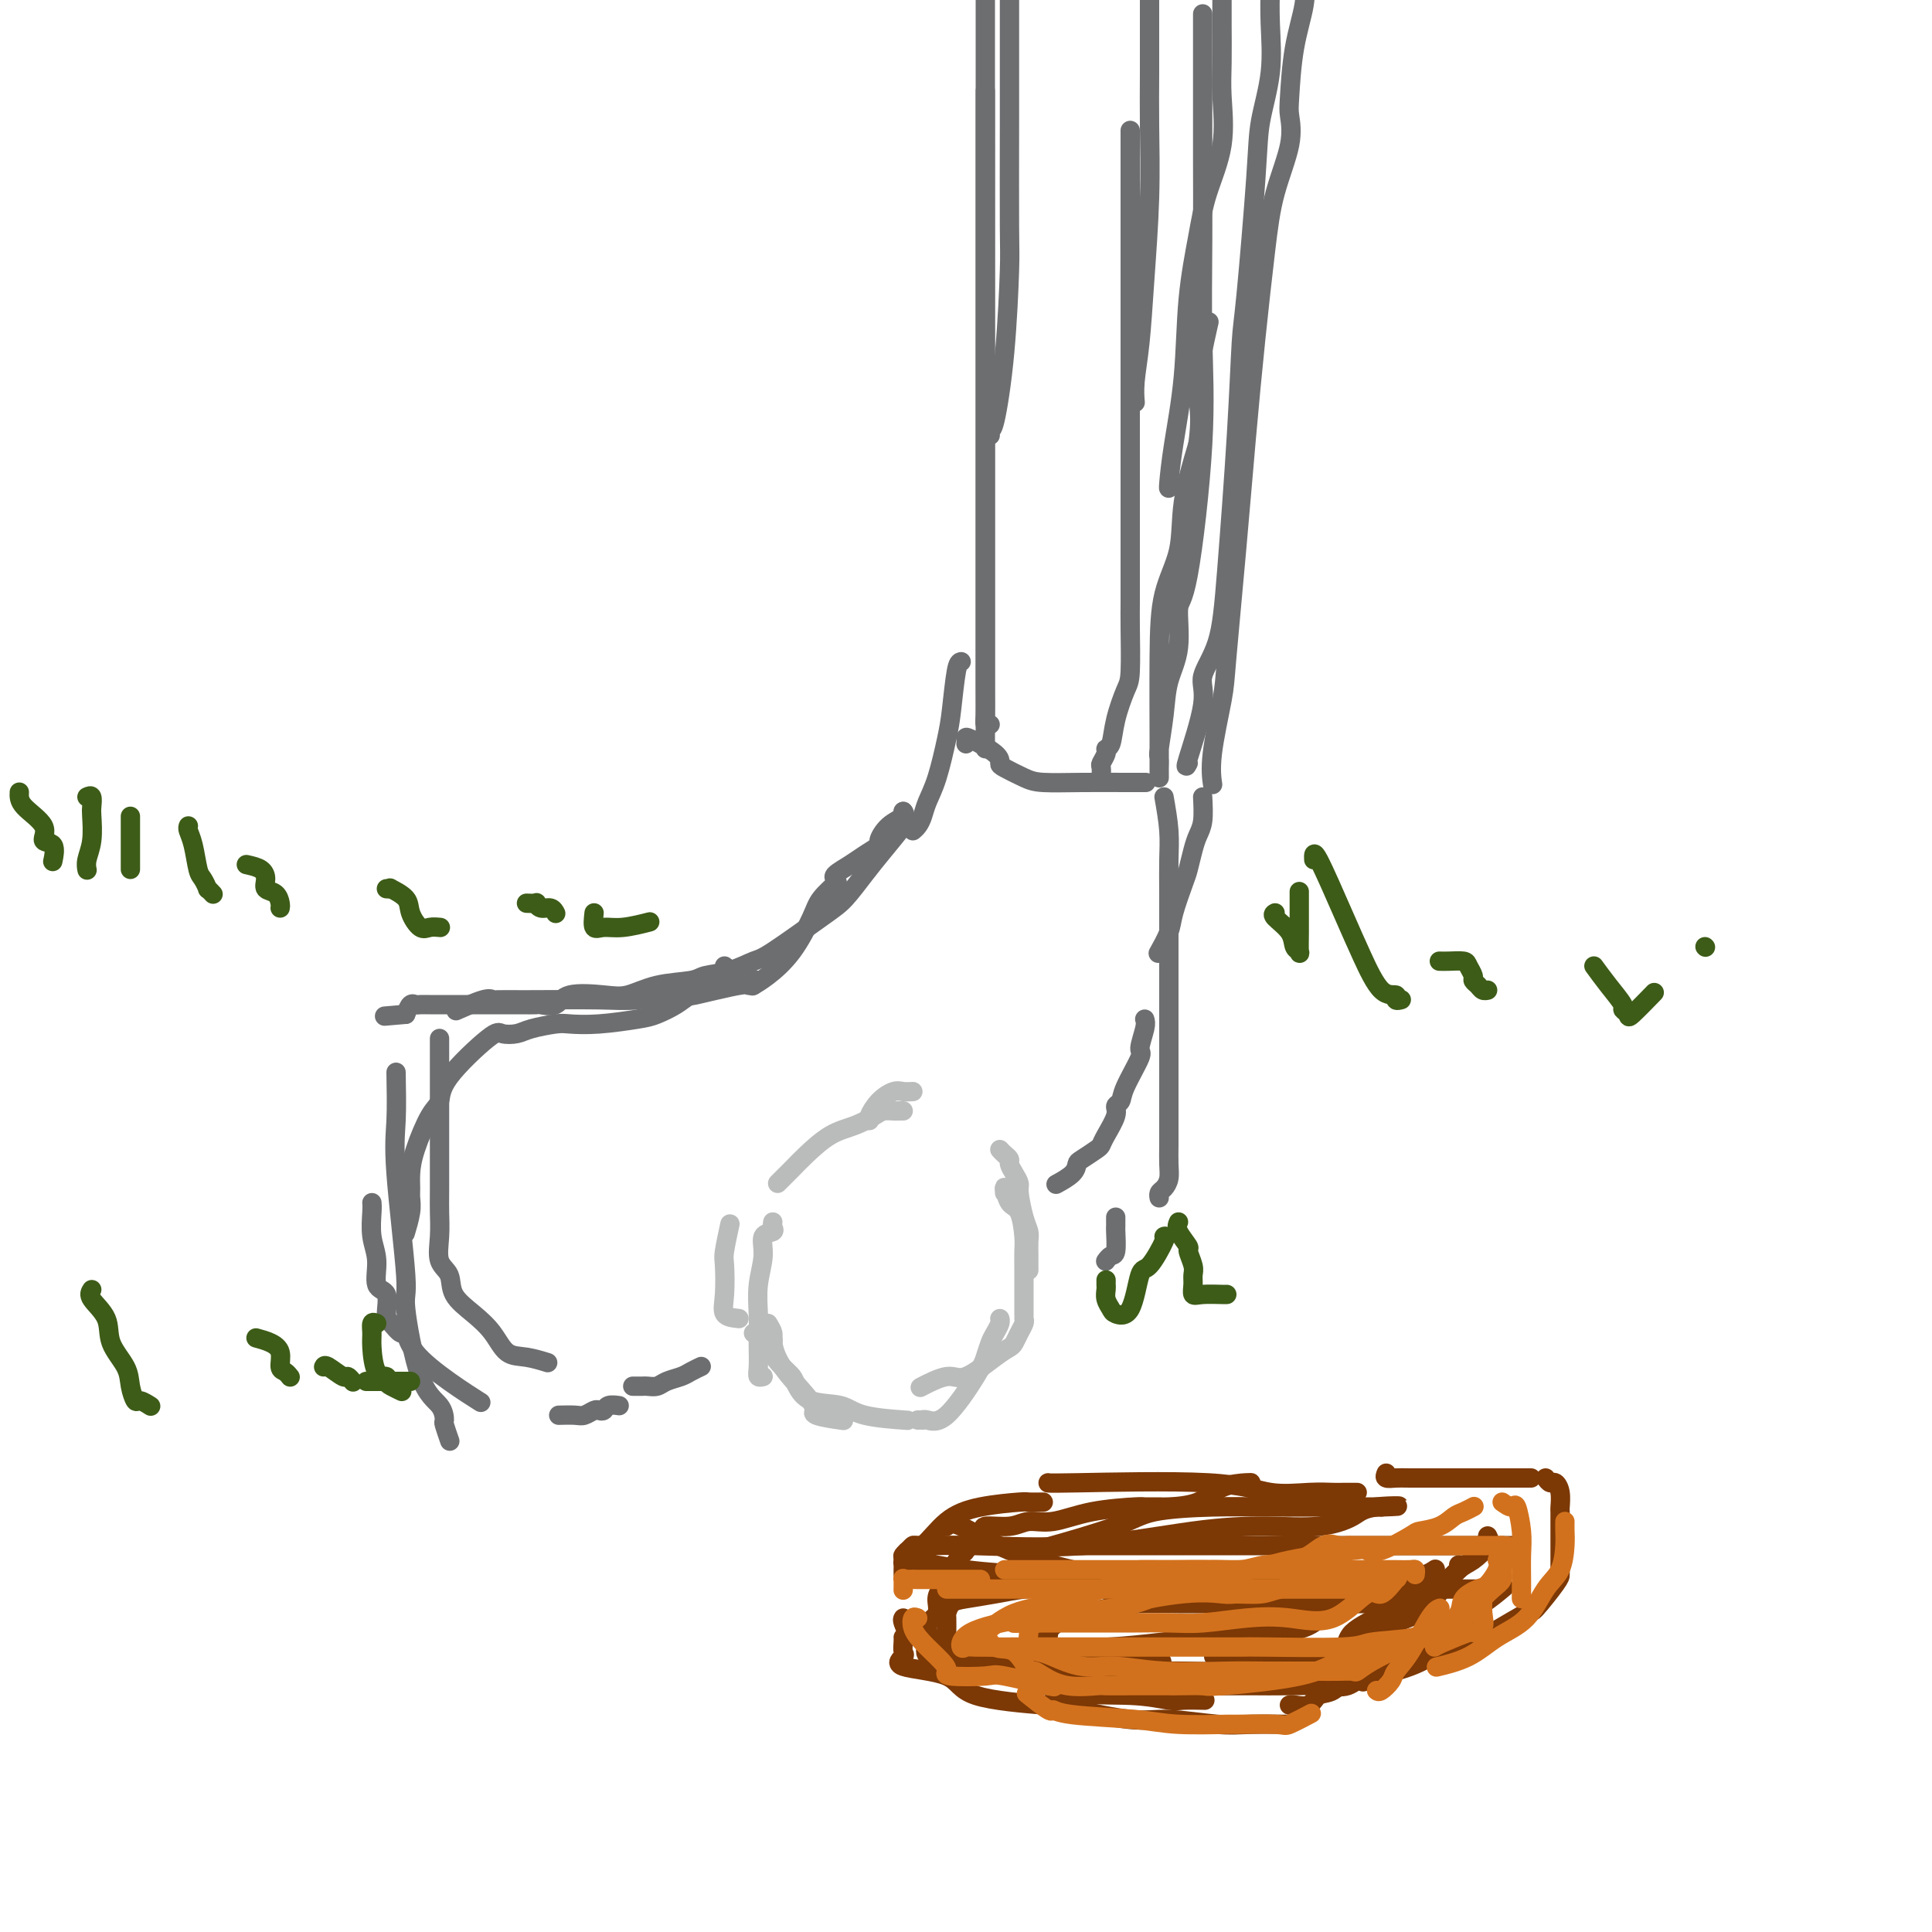 <svg viewBox='0 0 400 400' version='1.1' xmlns='http://www.w3.org/2000/svg' xmlns:xlink='http://www.w3.org/1999/xlink'><g fill='none' stroke='#BABBBB' stroke-width='4' stroke-linecap='round' stroke-linejoin='round'><path d='M153,273c-1.266,-0.138 -2.532,-0.276 -3,-1c-0.468,-0.724 -0.139,-2.034 0,-4c0.139,-1.966 0.089,-4.589 0,-6c-0.089,-1.411 -0.216,-1.611 0,-3c0.216,-1.389 0.776,-3.968 1,-5c0.224,-1.032 0.112,-0.516 0,0'/><path d='M161,245c0.324,-0.323 0.648,-0.646 1,-1c0.352,-0.354 0.733,-0.738 1,-1c0.267,-0.262 0.421,-0.402 1,-1c0.579,-0.598 1.583,-1.652 3,-3c1.417,-1.348 3.248,-2.988 5,-4c1.752,-1.012 3.425,-1.396 5,-2c1.575,-0.604 3.053,-1.430 4,-2c0.947,-0.570 1.364,-0.885 2,-1c0.636,-0.115 1.490,-0.031 2,0c0.510,0.031 0.676,0.008 1,0c0.324,-0.008 0.807,-0.002 1,0c0.193,0.002 0.097,0.001 0,0'/><path d='M207,238c0.304,0.327 0.607,0.655 1,1c0.393,0.345 0.875,0.709 1,1c0.125,0.291 -0.107,0.511 0,1c0.107,0.489 0.554,1.248 1,2c0.446,0.752 0.890,1.499 1,2c0.110,0.501 -0.114,0.757 0,2c0.114,1.243 0.566,3.474 1,5c0.434,1.526 0.848,2.346 1,3c0.152,0.654 0.041,1.142 0,2c-0.041,0.858 -0.011,2.086 0,3c0.011,0.914 0.003,1.515 0,2c-0.003,0.485 -0.001,0.853 0,1c0.001,0.147 0.000,0.074 0,0'/><path d='M212,273c0.088,0.251 0.175,0.501 0,1c-0.175,0.499 -0.613,1.245 -1,2c-0.387,0.755 -0.723,1.517 -1,2c-0.277,0.483 -0.496,0.687 -1,1c-0.504,0.313 -1.294,0.735 -3,2c-1.706,1.265 -4.327,3.372 -6,4c-1.673,0.628 -2.397,-0.223 -4,0c-1.603,0.223 -4.085,1.522 -5,2c-0.915,0.478 -0.261,0.137 0,0c0.261,-0.137 0.131,-0.068 0,0'/><path d='M156,276c0.607,-0.043 1.213,-0.086 2,0c0.787,0.086 1.754,0.301 2,1c0.246,0.699 -0.229,1.883 0,3c0.229,1.117 1.163,2.168 2,3c0.837,0.832 1.576,1.445 2,2c0.424,0.555 0.532,1.053 1,2c0.468,0.947 1.297,2.345 3,3c1.703,0.655 4.281,0.567 6,1c1.719,0.433 2.578,1.386 5,2c2.422,0.614 6.406,0.890 8,1c1.594,0.110 0.797,0.055 0,0'/><path d='M190,294c0.433,-0.007 0.865,-0.015 1,0c0.135,0.015 -0.028,0.052 0,0c0.028,-0.052 0.245,-0.192 1,0c0.755,0.192 2.047,0.715 4,-1c1.953,-1.715 4.565,-5.667 6,-8c1.435,-2.333 1.691,-3.045 2,-4c0.309,-0.955 0.671,-2.151 1,-3c0.329,-0.849 0.624,-1.351 1,-2c0.376,-0.649 0.832,-1.444 1,-2c0.168,-0.556 0.048,-0.873 0,-1c-0.048,-0.127 -0.024,-0.063 0,0'/><path d='M208,247c-0.061,-0.737 -0.121,-1.475 0,-1c0.121,0.475 0.425,2.161 1,3c0.575,0.839 1.422,0.829 2,2c0.578,1.171 0.887,3.522 1,5c0.113,1.478 0.030,2.081 0,3c-0.030,0.919 -0.008,2.154 0,4c0.008,1.846 0.002,4.305 0,6c-0.002,1.695 -0.001,2.627 0,3c0.001,0.373 0.000,0.186 0,0'/><path d='M189,226c-0.694,0.038 -1.387,0.077 -2,0c-0.613,-0.077 -1.145,-0.269 -2,0c-0.855,0.269 -2.033,1.000 -3,2c-0.967,1.000 -1.722,2.269 -2,3c-0.278,0.731 -0.079,0.923 0,1c0.079,0.077 0.040,0.038 0,0'/><path d='M160,253c-0.063,0.317 -0.126,0.635 0,1c0.126,0.365 0.440,0.779 0,1c-0.440,0.221 -1.635,0.251 -2,1c-0.365,0.749 0.098,2.219 0,4c-0.098,1.781 -0.758,3.874 -1,6c-0.242,2.126 -0.066,4.286 0,6c0.066,1.714 0.021,2.981 0,4c-0.021,1.019 -0.020,1.790 0,3c0.020,1.210 0.057,2.861 0,4c-0.057,1.139 -0.208,1.768 0,2c0.208,0.232 0.774,0.066 1,0c0.226,-0.066 0.113,-0.033 0,0'/><path d='M159,274c0.447,0.728 0.894,1.457 1,2c0.106,0.543 -0.128,0.901 0,2c0.128,1.099 0.618,2.938 2,5c1.382,2.062 3.657,4.346 5,6c1.343,1.654 1.755,2.678 2,3c0.245,0.322 0.323,-0.058 0,0c-0.323,0.058 -1.049,0.554 0,1c1.049,0.446 3.871,0.842 5,1c1.129,0.158 0.564,0.079 0,0'/></g>
<g fill='none' stroke='#6D6E70' stroke-width='4' stroke-linecap='round' stroke-linejoin='round'><path d='M173,183c0.302,-0.266 0.605,-0.531 0,0c-0.605,0.531 -2.117,1.859 -3,3c-0.883,1.141 -1.137,2.096 -2,4c-0.863,1.904 -2.334,4.758 -4,7c-1.666,2.242 -3.525,3.873 -5,5c-1.475,1.127 -2.564,1.751 -3,2c-0.436,0.249 -0.218,0.125 0,0'/><path d='M156,204c-0.034,-0.388 -0.068,-0.776 0,-1c0.068,-0.224 0.237,-0.285 0,0c-0.237,0.285 -0.881,0.917 -1,1c-0.119,0.083 0.289,-0.384 -2,0c-2.289,0.384 -7.273,1.620 -9,2c-1.727,0.380 -0.196,-0.094 -2,0c-1.804,0.094 -6.942,0.758 -10,1c-3.058,0.242 -4.037,0.063 -8,0c-3.963,-0.063 -10.909,-0.009 -15,0c-4.091,0.009 -5.328,-0.025 -6,0c-0.672,0.025 -0.778,0.110 -1,0c-0.222,-0.110 -0.560,-0.414 -2,0c-1.440,0.414 -3.983,1.547 -5,2c-1.017,0.453 -0.509,0.227 0,0'/><path d='M91,215c0.000,0.428 0.000,0.857 0,1c-0.000,0.143 -0.000,0.001 0,1c0.000,0.999 0.000,3.139 0,5c-0.000,1.861 -0.000,3.445 0,5c0.000,1.555 0.001,3.082 0,4c-0.001,0.918 -0.002,1.225 0,4c0.002,2.775 0.008,8.016 0,11c-0.008,2.984 -0.030,3.712 0,5c0.030,1.288 0.111,3.138 0,5c-0.111,1.862 -0.413,3.736 0,5c0.413,1.264 1.541,1.919 2,3c0.459,1.081 0.250,2.590 1,4c0.750,1.410 2.461,2.721 4,4c1.539,1.279 2.907,2.525 4,4c1.093,1.475 1.912,3.179 3,4c1.088,0.821 2.447,0.760 4,1c1.553,0.240 3.301,0.783 4,1c0.699,0.217 0.350,0.109 0,0'/><path d='M131,287c0.326,-0.002 0.653,-0.003 1,0c0.347,0.003 0.716,0.012 1,0c0.284,-0.012 0.484,-0.044 1,0c0.516,0.044 1.347,0.166 2,0c0.653,-0.166 1.128,-0.619 2,-1c0.872,-0.381 2.141,-0.690 3,-1c0.859,-0.310 1.308,-0.622 2,-1c0.692,-0.378 1.626,-0.822 2,-1c0.374,-0.178 0.187,-0.089 0,0'/><path d='M173,182c-0.274,-0.241 -0.548,-0.483 0,-1c0.548,-0.517 1.917,-1.311 3,-2c1.083,-0.689 1.881,-1.273 3,-2c1.119,-0.727 2.559,-1.596 3,-2c0.441,-0.404 -0.117,-0.343 0,-1c0.117,-0.657 0.908,-2.032 2,-3c1.092,-0.968 2.486,-1.530 3,-2c0.514,-0.470 0.147,-0.849 0,-1c-0.147,-0.151 -0.073,-0.076 0,0'/><path d='M200,154c0.031,-0.347 0.061,-0.693 0,-1c-0.061,-0.307 -0.214,-0.573 1,0c1.214,0.573 3.795,1.986 5,3c1.205,1.014 1.035,1.631 1,2c-0.035,0.369 0.066,0.491 1,1c0.934,0.509 2.703,1.404 4,2c1.297,0.596 2.124,0.892 4,1c1.876,0.108 4.802,0.029 8,0c3.198,-0.029 6.669,-0.008 9,0c2.331,0.008 3.523,0.002 4,0c0.477,-0.002 0.238,-0.001 0,0'/><path d='M249,165c0.090,1.836 0.180,3.671 0,5c-0.180,1.329 -0.630,2.151 -1,3c-0.370,0.849 -0.661,1.723 -1,3c-0.339,1.277 -0.725,2.956 -1,4c-0.275,1.044 -0.438,1.453 -1,3c-0.562,1.547 -1.524,4.232 -2,6c-0.476,1.768 -0.468,2.618 -1,4c-0.532,1.382 -1.605,3.295 -2,4c-0.395,0.705 -0.113,0.201 0,0c0.113,-0.201 0.056,-0.101 0,0'/><path d='M237,211c0.136,0.410 0.272,0.821 0,2c-0.272,1.179 -0.953,3.128 -1,4c-0.047,0.872 0.539,0.669 0,2c-0.539,1.331 -2.204,4.198 -3,6c-0.796,1.802 -0.725,2.539 -1,3c-0.275,0.461 -0.898,0.647 -1,1c-0.102,0.353 0.316,0.872 0,2c-0.316,1.128 -1.367,2.865 -2,4c-0.633,1.135 -0.850,1.669 -1,2c-0.150,0.331 -0.233,0.460 -1,1c-0.767,0.540 -2.216,1.490 -3,2c-0.784,0.510 -0.901,0.580 -1,1c-0.099,0.420 -0.181,1.190 -1,2c-0.819,0.810 -2.377,1.660 -3,2c-0.623,0.340 -0.312,0.170 0,0'/><path d='M205,150c-0.423,0.165 -0.845,0.330 -1,0c-0.155,-0.330 -0.041,-1.154 0,-2c0.041,-0.846 0.011,-1.714 0,-6c-0.011,-4.286 -0.003,-11.989 0,-16c0.003,-4.011 0.001,-4.330 0,-10c-0.001,-5.670 -0.000,-16.692 0,-22c0.000,-5.308 0.000,-4.901 0,-13c-0.000,-8.099 -0.000,-24.703 0,-35c0.000,-10.297 0.000,-14.286 0,-20c-0.000,-5.714 -0.000,-13.154 0,-18c0.000,-4.846 0.000,-7.099 0,-9c-0.000,-1.901 -0.000,-3.451 0,-5'/><path d='M251,162c0.056,0.382 0.112,0.763 0,0c-0.112,-0.763 -0.392,-2.672 0,-6c0.392,-3.328 1.456,-8.075 2,-11c0.544,-2.925 0.569,-4.028 1,-9c0.431,-4.972 1.269,-13.813 2,-22c0.731,-8.187 1.356,-15.721 2,-23c0.644,-7.279 1.307,-14.303 2,-21c0.693,-6.697 1.415,-13.066 2,-18c0.585,-4.934 1.034,-8.434 2,-12c0.966,-3.566 2.448,-7.197 3,-10c0.552,-2.803 0.173,-4.776 0,-6c-0.173,-1.224 -0.139,-1.699 0,-4c0.139,-2.301 0.384,-6.427 1,-10c0.616,-3.573 1.605,-6.592 2,-9c0.395,-2.408 0.198,-4.204 0,-6'/><path d='M246,158c-0.361,0.679 -0.722,1.358 0,-1c0.722,-2.358 2.526,-7.752 3,-11c0.474,-3.248 -0.381,-4.351 0,-6c0.381,-1.649 1.999,-3.844 3,-7c1.001,-3.156 1.386,-7.272 2,-15c0.614,-7.728 1.459,-19.066 2,-28c0.541,-8.934 0.780,-15.463 1,-19c0.220,-3.537 0.423,-4.082 1,-10c0.577,-5.918 1.527,-17.210 2,-24c0.473,-6.790 0.467,-9.078 1,-12c0.533,-2.922 1.605,-6.479 2,-10c0.395,-3.521 0.113,-7.006 0,-10c-0.113,-2.994 -0.056,-5.497 0,-8'/><path d='M209,1c0.000,-1.267 0.001,-2.534 0,0c-0.001,2.534 -0.002,8.869 0,13c0.002,4.131 0.008,6.057 0,12c-0.008,5.943 -0.030,15.903 0,21c0.030,5.097 0.113,5.331 0,9c-0.113,3.669 -0.423,10.773 -1,17c-0.577,6.227 -1.423,11.576 -2,14c-0.577,2.424 -0.886,1.922 -1,2c-0.114,0.078 -0.033,0.737 0,1c0.033,0.263 0.016,0.132 0,0'/><path d='M204,19c0.000,-0.267 0.000,-0.534 0,1c0.000,1.534 0.000,4.870 0,9c0.000,4.130 0.000,9.055 0,13c0.000,3.945 0.000,6.910 0,10c0.000,3.090 -0.000,6.304 0,12c0.000,5.696 -0.000,13.874 0,20c0.000,6.126 0.000,10.201 0,12c0.000,1.799 0.000,1.322 0,5c0.000,3.678 -0.000,11.511 0,17c0.000,5.489 0.000,8.634 0,13c0.000,4.366 0.000,9.955 0,13c0.000,3.045 0.000,3.548 0,5c0.000,1.452 0.000,3.852 0,5c0.000,1.148 -0.000,1.042 0,1c0.000,-0.042 0.000,-0.021 0,0'/><path d='M253,0c0.002,-0.363 0.003,-0.727 0,0c-0.003,0.727 -0.011,2.544 0,5c0.011,2.456 0.039,5.550 0,8c-0.039,2.450 -0.147,4.254 0,7c0.147,2.746 0.549,6.433 0,10c-0.549,3.567 -2.048,7.014 -3,10c-0.952,2.986 -1.355,5.512 -2,9c-0.645,3.488 -1.532,7.940 -2,13c-0.468,5.060 -0.518,10.729 -1,16c-0.482,5.271 -1.397,10.145 -2,14c-0.603,3.855 -0.893,6.692 -1,8c-0.107,1.308 -0.031,1.088 0,1c0.031,-0.088 0.015,-0.044 0,0'/><path d='M249,4c0.000,-0.980 0.000,-1.959 0,0c-0.000,1.959 -0.001,6.857 0,11c0.001,4.143 0.003,7.530 0,10c-0.003,2.470 -0.010,4.021 0,8c0.010,3.979 0.037,10.384 0,17c-0.037,6.616 -0.138,13.444 0,20c0.138,6.556 0.513,12.842 0,22c-0.513,9.158 -1.916,21.188 -3,27c-1.084,5.812 -1.849,5.407 -2,7c-0.151,1.593 0.313,5.186 0,8c-0.313,2.814 -1.405,4.850 -2,7c-0.595,2.150 -0.695,4.412 -1,7c-0.305,2.588 -0.814,5.500 -1,7c-0.186,1.500 -0.050,1.587 0,2c0.050,0.413 0.013,1.153 0,2c-0.013,0.847 -0.004,1.799 0,2c0.004,0.201 0.002,-0.351 0,-1c-0.002,-0.649 -0.004,-1.394 0,-2c0.004,-0.606 0.013,-1.073 0,-5c-0.013,-3.927 -0.048,-11.315 0,-17c0.048,-5.685 0.178,-9.668 1,-13c0.822,-3.332 2.337,-6.012 3,-9c0.663,-2.988 0.475,-6.282 1,-10c0.525,-3.718 1.762,-7.859 3,-12'/><path d='M248,92c0.964,-6.798 -0.125,-8.292 0,-12c0.125,-3.708 1.464,-9.631 2,-12c0.536,-2.369 0.268,-1.185 0,0'/><path d='M238,0c0.000,-0.184 0.001,-0.368 0,0c-0.001,0.368 -0.003,1.289 0,4c0.003,2.711 0.012,7.212 0,11c-0.012,3.788 -0.046,6.862 0,11c0.046,4.138 0.170,9.341 0,15c-0.170,5.659 -0.634,11.776 -1,17c-0.366,5.224 -0.634,9.555 -1,13c-0.366,3.445 -0.829,6.004 -1,8c-0.171,1.996 -0.049,3.427 0,4c0.049,0.573 0.024,0.286 0,0'/><path d='M234,27c0.000,0.327 0.000,0.655 0,5c-0.000,4.345 -0.000,12.709 0,17c0.000,4.291 0.000,4.511 0,8c-0.000,3.489 -0.000,10.247 0,17c0.000,6.753 0.000,13.503 0,19c-0.000,5.497 -0.000,9.743 0,13c0.000,3.257 0.001,5.527 0,8c-0.001,2.473 -0.002,5.149 0,7c0.002,1.851 0.008,2.878 0,4c-0.008,1.122 -0.029,2.339 0,5c0.029,2.661 0.109,6.765 0,9c-0.109,2.235 -0.406,2.601 -1,4c-0.594,1.399 -1.483,3.832 -2,6c-0.517,2.168 -0.660,4.071 -1,5c-0.340,0.929 -0.876,0.883 -1,1c-0.124,0.117 0.163,0.396 0,1c-0.163,0.604 -0.776,1.533 -1,2c-0.224,0.467 -0.060,0.472 0,1c0.060,0.528 0.017,1.579 0,2c-0.017,0.421 -0.009,0.210 0,0'/><path d='M241,165c0.423,2.421 0.845,4.843 1,7c0.155,2.157 0.041,4.050 0,6c-0.041,1.950 -0.011,3.956 0,7c0.011,3.044 0.003,7.125 0,10c-0.003,2.875 -0.001,4.544 0,7c0.001,2.456 0.000,5.699 0,8c-0.000,2.301 -0.000,3.661 0,5c0.000,1.339 0.000,2.658 0,4c-0.000,1.342 -0.000,2.708 0,5c0.000,2.292 0.001,5.510 0,7c-0.001,1.490 -0.003,1.254 0,2c0.003,0.746 0.011,2.476 0,4c-0.011,1.524 -0.041,2.843 0,4c0.041,1.157 0.155,2.153 0,3c-0.155,0.847 -0.578,1.547 -1,2c-0.422,0.453 -0.845,0.660 -1,1c-0.155,0.340 -0.044,0.811 0,1c0.044,0.189 0.022,0.094 0,0'/><path d='M150,200c0.235,0.131 0.471,0.263 0,1c-0.471,0.737 -1.648,2.081 -3,3c-1.352,0.919 -2.881,1.413 -4,2c-1.119,0.587 -1.830,1.268 -3,2c-1.170,0.732 -2.800,1.516 -4,2c-1.200,0.484 -1.970,0.668 -4,1c-2.030,0.332 -5.319,0.810 -8,1c-2.681,0.190 -4.753,0.090 -6,0c-1.247,-0.090 -1.669,-0.171 -3,0c-1.331,0.171 -3.572,0.593 -5,1c-1.428,0.407 -2.041,0.798 -3,1c-0.959,0.202 -2.262,0.213 -3,0c-0.738,-0.213 -0.912,-0.652 -3,1c-2.088,1.652 -6.090,5.394 -8,8c-1.910,2.606 -1.727,4.078 -2,5c-0.273,0.922 -1.002,1.296 -2,3c-0.998,1.704 -2.267,4.737 -3,7c-0.733,2.263 -0.932,3.756 -1,5c-0.068,1.244 -0.004,2.239 0,3c0.004,0.761 -0.051,1.290 0,2c0.051,0.710 0.210,1.603 0,3c-0.210,1.397 -0.787,3.299 -1,4c-0.213,0.701 -0.061,0.200 0,0c0.061,-0.200 0.030,-0.100 0,0'/><path d='M77,249c0.035,0.392 0.070,0.785 0,2c-0.070,1.215 -0.243,3.253 0,5c0.243,1.747 0.904,3.202 1,5c0.096,1.798 -0.374,3.940 0,5c0.374,1.060 1.592,1.038 2,2c0.408,0.962 0.006,2.909 0,4c-0.006,1.091 0.383,1.326 1,2c0.617,0.674 1.462,1.785 2,2c0.538,0.215 0.768,-0.467 1,0c0.232,0.467 0.464,2.084 2,4c1.536,1.916 4.375,4.131 7,6c2.625,1.869 5.036,3.391 6,4c0.964,0.609 0.482,0.304 0,0'/><path d='M116,293c-0.294,0.008 -0.587,0.016 0,0c0.587,-0.016 2.056,-0.056 3,0c0.944,0.056 1.365,0.207 2,0c0.635,-0.207 1.484,-0.774 2,-1c0.516,-0.226 0.699,-0.113 1,0c0.301,0.113 0.720,0.226 1,0c0.280,-0.226 0.422,-0.792 1,-1c0.578,-0.208 1.594,-0.060 2,0c0.406,0.060 0.203,0.030 0,0'/><path d='M199,137c-0.327,0.066 -0.655,0.131 -1,2c-0.345,1.869 -0.708,5.540 -1,8c-0.292,2.460 -0.512,3.709 -1,6c-0.488,2.291 -1.245,5.623 -2,8c-0.755,2.377 -1.509,3.800 -2,5c-0.491,1.200 -0.719,2.177 -1,3c-0.281,0.823 -0.614,1.491 -1,2c-0.386,0.509 -0.825,0.860 -1,1c-0.175,0.140 -0.088,0.070 0,0'/><path d='M187,168c-0.096,0.853 -0.192,1.705 0,2c0.192,0.295 0.673,0.031 0,1c-0.673,0.969 -2.498,3.170 -4,5c-1.502,1.830 -2.679,3.287 -4,5c-1.321,1.713 -2.785,3.681 -4,5c-1.215,1.319 -2.182,1.988 -5,4c-2.818,2.012 -7.489,5.365 -10,7c-2.511,1.635 -2.862,1.550 -4,2c-1.138,0.450 -3.063,1.434 -5,2c-1.937,0.566 -3.887,0.712 -5,1c-1.113,0.288 -1.390,0.716 -3,1c-1.610,0.284 -4.551,0.423 -7,1c-2.449,0.577 -4.404,1.590 -6,2c-1.596,0.410 -2.832,0.215 -5,0c-2.168,-0.215 -5.266,-0.450 -7,0c-1.734,0.450 -2.102,1.585 -3,2c-0.898,0.415 -2.326,0.111 -3,0c-0.674,-0.111 -0.593,-0.030 -1,0c-0.407,0.030 -1.303,0.008 -4,0c-2.697,-0.008 -7.195,-0.002 -10,0c-2.805,0.002 -3.917,-0.001 -5,0c-1.083,0.001 -2.135,0.006 -3,0c-0.865,-0.006 -1.541,-0.022 -2,0c-0.459,0.022 -0.700,0.083 -1,0c-0.300,-0.083 -0.657,-0.309 -1,0c-0.343,0.309 -0.671,1.155 -1,2'/><path d='M84,210c-7.667,0.667 -3.833,0.333 0,0'/><path d='M82,222c0.065,3.589 0.130,7.177 0,10c-0.130,2.823 -0.455,4.880 0,11c0.455,6.120 1.692,16.302 2,21c0.308,4.698 -0.311,3.911 0,7c0.311,3.089 1.551,10.054 3,14c1.449,3.946 3.106,4.872 4,6c0.894,1.128 1.023,2.457 1,3c-0.023,0.543 -0.199,0.300 0,1c0.199,0.700 0.771,2.343 1,3c0.229,0.657 0.114,0.329 0,0'/><path d='M231,252c0.006,0.847 0.012,1.695 0,2c-0.012,0.305 -0.042,0.068 0,1c0.042,0.932 0.156,3.033 0,4c-0.156,0.967 -0.580,0.799 -1,1c-0.420,0.201 -0.834,0.772 -1,1c-0.166,0.228 -0.083,0.114 0,0'/></g>
<g fill='none' stroke='#3D5C18' stroke-width='4' stroke-linecap='round' stroke-linejoin='round'><path d='M4,164c-0.047,0.904 -0.093,1.809 1,3c1.093,1.191 3.326,2.670 4,4c0.674,1.330 -0.211,2.511 0,3c0.211,0.489 1.518,0.285 2,1c0.482,0.715 0.138,2.347 0,3c-0.138,0.653 -0.069,0.326 0,0'/><path d='M18,165c0.420,-0.199 0.841,-0.398 1,0c0.159,0.398 0.057,1.392 0,2c-0.057,0.608 -0.068,0.829 0,2c0.068,1.171 0.214,3.293 0,5c-0.214,1.707 -0.788,2.998 -1,4c-0.212,1.002 -0.060,1.715 0,2c0.060,0.285 0.030,0.143 0,0'/><path d='M27,169c0.000,0.506 0.000,1.011 0,2c0.000,0.989 0.000,2.461 0,4c-0.000,1.539 0.000,3.145 0,4c0.000,0.855 0.000,0.959 0,1c0.000,0.041 0.000,0.021 0,0'/><path d='M39,171c-0.089,0.223 -0.177,0.446 0,1c0.177,0.554 0.621,1.440 1,3c0.379,1.560 0.694,3.795 1,5c0.306,1.205 0.604,1.381 1,2c0.396,0.619 0.890,1.681 1,2c0.110,0.319 -0.163,-0.107 0,0c0.163,0.107 0.761,0.745 1,1c0.239,0.255 0.120,0.128 0,0'/><path d='M51,179c1.141,0.252 2.281,0.505 3,1c0.719,0.495 1.016,1.233 1,2c-0.016,0.767 -0.344,1.565 0,2c0.344,0.435 1.360,0.508 2,1c0.640,0.492 0.903,1.402 1,2c0.097,0.598 0.028,0.885 0,1c-0.028,0.115 -0.014,0.057 0,0'/><path d='M80,184c0.509,0.043 1.018,0.086 1,0c-0.018,-0.086 -0.563,-0.300 0,0c0.563,0.300 2.235,1.114 3,2c0.765,0.886 0.622,1.845 1,3c0.378,1.155 1.277,2.505 2,3c0.723,0.495 1.272,0.133 2,0c0.728,-0.133 1.637,-0.038 2,0c0.363,0.038 0.182,0.019 0,0'/><path d='M109,187c0.862,0.032 1.723,0.065 2,0c0.277,-0.065 -0.031,-0.227 0,0c0.031,0.227 0.400,0.844 1,1c0.600,0.156 1.431,-0.150 2,0c0.569,0.150 0.877,0.757 1,1c0.123,0.243 0.062,0.121 0,0'/><path d='M123,189c-0.145,1.276 -0.290,2.552 0,3c0.290,0.448 1.016,0.069 2,0c0.984,-0.069 2.226,0.174 4,0c1.774,-0.174 4.078,-0.764 5,-1c0.922,-0.236 0.461,-0.118 0,0'/><path d='M264,189c-0.318,0.168 -0.635,0.335 0,1c0.635,0.665 2.223,1.826 3,3c0.777,1.174 0.744,2.360 1,3c0.256,0.640 0.801,0.735 1,1c0.199,0.265 0.053,0.701 0,0c-0.053,-0.701 -0.014,-2.538 0,-4c0.014,-1.462 0.004,-2.547 0,-4c-0.004,-1.453 -0.001,-3.272 0,-4c0.001,-0.728 0.001,-0.364 0,0'/><path d='M272,178c-0.048,-1.028 -0.096,-2.056 1,0c1.096,2.056 3.336,7.196 5,11c1.664,3.804 2.751,6.273 4,9c1.249,2.727 2.661,5.711 4,7c1.339,1.289 2.606,0.882 3,1c0.394,0.118 -0.086,0.763 0,1c0.086,0.237 0.739,0.068 1,0c0.261,-0.068 0.131,-0.034 0,0'/><path d='M298,199c0.527,0.016 1.055,0.032 2,0c0.945,-0.032 2.309,-0.111 3,0c0.691,0.111 0.710,0.412 1,1c0.290,0.588 0.852,1.464 1,2c0.148,0.536 -0.118,0.732 0,1c0.118,0.268 0.619,0.608 1,1c0.381,0.392 0.641,0.836 1,1c0.359,0.164 0.817,0.047 1,0c0.183,-0.047 0.092,-0.023 0,0'/><path d='M330,200c0.920,1.262 1.840,2.524 3,4c1.160,1.476 2.560,3.165 3,4c0.440,0.835 -0.081,0.815 0,1c0.081,0.185 0.764,0.575 1,1c0.236,0.425 0.025,0.884 1,0c0.975,-0.884 3.136,-3.110 4,-4c0.864,-0.890 0.432,-0.445 0,0'/><path d='M353,196c0.000,0.000 0.100,0.100 0.1,0.1'/><path d='M19,267c-0.332,0.510 -0.664,1.021 0,2c0.664,0.979 2.325,2.428 3,4c0.675,1.572 0.365,3.268 1,5c0.635,1.732 2.216,3.501 3,5c0.784,1.499 0.771,2.728 1,4c0.229,1.272 0.701,2.588 1,3c0.299,0.412 0.427,-0.082 1,0c0.573,0.082 1.592,0.738 2,1c0.408,0.262 0.204,0.131 0,0'/><path d='M53,277c1.035,0.281 2.071,0.562 3,1c0.929,0.438 1.752,1.032 2,2c0.248,0.968 -0.078,2.311 0,3c0.078,0.689 0.559,0.724 1,1c0.441,0.276 0.840,0.793 1,1c0.160,0.207 0.080,0.103 0,0'/><path d='M67,283c0.105,-0.234 0.211,-0.469 1,0c0.789,0.469 2.263,1.641 3,2c0.737,0.359 0.737,-0.096 1,0c0.263,0.096 0.789,0.742 1,1c0.211,0.258 0.105,0.129 0,0'/><path d='M76,286c-0.158,0.000 -0.315,0.000 0,0c0.315,0.000 1.104,0.000 2,0c0.896,0.000 1.900,0.000 2,0c0.100,0.000 -0.705,0.000 0,0c0.705,0.000 2.921,0.000 4,0c1.079,0.000 1.023,0.000 1,0c-0.023,0.000 -0.011,0.000 0,0'/><path d='M78,274c-0.426,-0.174 -0.853,-0.349 -1,0c-0.147,0.349 -0.016,1.221 0,2c0.016,0.779 -0.085,1.465 0,3c0.085,1.535 0.356,3.917 1,5c0.644,1.083 1.662,0.865 2,1c0.338,0.135 -0.002,0.624 0,1c0.002,0.376 0.347,0.640 1,1c0.653,0.360 1.615,0.817 2,1c0.385,0.183 0.192,0.091 0,0'/><path d='M229,265c-0.007,0.356 -0.015,0.711 0,1c0.015,0.289 0.052,0.511 0,1c-0.052,0.489 -0.193,1.244 0,2c0.193,0.756 0.722,1.514 1,2c0.278,0.486 0.306,0.701 1,1c0.694,0.299 2.053,0.683 3,-1c0.947,-1.683 1.483,-5.432 2,-7c0.517,-1.568 1.015,-0.956 2,-2c0.985,-1.044 2.458,-3.742 3,-5c0.542,-1.258 0.155,-1.074 0,-1c-0.155,0.074 -0.077,0.037 0,0'/><path d='M244,253c-0.235,0.515 -0.469,1.030 0,2c0.469,0.970 1.643,2.395 2,3c0.357,0.605 -0.101,0.390 0,1c0.101,0.610 0.763,2.044 1,3c0.237,0.956 0.049,1.433 0,2c-0.049,0.567 0.039,1.224 0,2c-0.039,0.776 -0.207,1.672 0,2c0.207,0.328 0.787,0.088 2,0c1.213,-0.088 3.057,-0.024 4,0c0.943,0.024 0.984,0.007 1,0c0.016,-0.007 0.008,-0.003 0,0'/></g>
<g fill='none' stroke='#7C3805' stroke-width='4' stroke-linecap='round' stroke-linejoin='round'><path d='M281,309c-0.766,0.001 -1.532,0.002 -2,0c-0.468,-0.002 -0.639,-0.008 -1,0c-0.361,0.008 -0.913,0.030 -2,0c-1.087,-0.030 -2.708,-0.113 -5,0c-2.292,0.113 -5.255,0.423 -8,0c-2.745,-0.423 -5.272,-1.577 -13,-2c-7.728,-0.423 -20.658,-0.114 -27,0c-6.342,0.114 -6.098,0.033 -6,0c0.098,-0.033 0.049,-0.016 0,0'/><path d='M216,311c-1.237,0.017 -2.473,0.033 -3,0c-0.527,-0.033 -0.344,-0.116 -2,0c-1.656,0.116 -5.151,0.430 -8,1c-2.849,0.570 -5.050,1.396 -7,3c-1.950,1.604 -3.647,3.988 -5,5c-1.353,1.012 -2.363,0.653 -3,1c-0.637,0.347 -0.903,1.400 -1,2c-0.097,0.600 -0.026,0.749 0,1c0.026,0.251 0.007,0.606 0,1c-0.007,0.394 -0.002,0.827 0,1c0.002,0.173 0.001,0.087 0,0'/><path d='M187,339c0.018,0.213 0.036,0.425 0,1c-0.036,0.575 -0.127,1.512 0,2c0.127,0.488 0.471,0.526 0,1c-0.471,0.474 -1.757,1.382 0,2c1.757,0.618 6.555,0.944 9,2c2.445,1.056 2.536,2.842 6,4c3.464,1.158 10.302,1.687 14,2c3.698,0.313 4.257,0.410 7,1c2.743,0.590 7.671,1.675 11,2c3.329,0.325 5.058,-0.109 8,0c2.942,0.109 7.098,0.761 10,1c2.902,0.239 4.551,0.064 7,0c2.449,-0.064 5.700,-0.018 7,0c1.300,0.018 0.650,0.009 0,0'/><path d='M267,353c-0.033,0.016 -0.067,0.031 0,0c0.067,-0.031 0.234,-0.109 1,0c0.766,0.109 2.130,0.406 3,0c0.870,-0.406 1.245,-1.516 2,-2c0.755,-0.484 1.889,-0.343 3,-1c1.111,-0.657 2.198,-2.113 4,-3c1.802,-0.887 4.318,-1.205 6,-2c1.682,-0.795 2.528,-2.066 5,-3c2.472,-0.934 6.568,-1.529 9,-3c2.432,-1.471 3.198,-3.817 4,-5c0.802,-1.183 1.639,-1.203 3,-2c1.361,-0.797 3.246,-2.371 4,-3c0.754,-0.629 0.377,-0.315 0,0'/><path d='M287,305c-0.178,0.423 -0.356,0.845 0,1c0.356,0.155 1.247,0.041 2,0c0.753,-0.041 1.367,-0.011 3,0c1.633,0.011 4.285,0.003 6,0c1.715,-0.003 2.495,-0.001 4,0c1.505,0.001 3.737,0.000 5,0c1.263,-0.000 1.557,-0.000 2,0c0.443,0.000 1.037,0.000 2,0c0.963,-0.000 2.297,-0.000 3,0c0.703,0.000 0.776,0.000 1,0c0.224,-0.000 0.599,-0.000 1,0c0.401,0.000 0.829,0.000 1,0c0.171,-0.000 0.086,-0.000 0,0'/><path d='M320,306c0.340,0.460 0.679,0.920 1,1c0.321,0.080 0.622,-0.219 1,0c0.378,0.219 0.833,0.957 1,2c0.167,1.043 0.045,2.391 0,3c-0.045,0.609 -0.012,0.478 0,1c0.012,0.522 0.003,1.698 0,3c-0.003,1.302 -0.001,2.730 0,4c0.001,1.270 0.000,2.381 0,3c-0.000,0.619 -0.000,0.745 0,1c0.000,0.255 0.001,0.640 0,1c-0.001,0.360 -0.005,0.696 0,1c0.005,0.304 0.019,0.577 -1,2c-1.019,1.423 -3.072,3.998 -4,5c-0.928,1.002 -0.731,0.432 -2,1c-1.269,0.568 -4.005,2.273 -7,4c-2.995,1.727 -6.250,3.475 -8,4c-1.750,0.525 -1.994,-0.174 -4,0c-2.006,0.174 -5.775,1.222 -7,2c-1.225,0.778 0.093,1.286 -1,2c-1.093,0.714 -4.598,1.632 -6,2c-1.402,0.368 -0.701,0.184 0,0'/><path d='M302,341c-0.203,-0.040 -0.406,-0.079 -1,0c-0.594,0.079 -1.579,0.278 -3,1c-1.421,0.722 -3.279,1.969 -6,3c-2.721,1.031 -6.306,1.845 -8,2c-1.694,0.155 -1.499,-0.351 -2,0c-0.501,0.351 -1.699,1.558 -3,2c-1.301,0.442 -2.704,0.119 -5,0c-2.296,-0.119 -5.484,-0.032 -8,0c-2.516,0.032 -4.359,0.011 -6,0c-1.641,-0.011 -3.080,-0.010 -6,0c-2.920,0.010 -7.322,0.031 -10,0c-2.678,-0.031 -3.631,-0.113 -5,0c-1.369,0.113 -3.155,0.420 -5,0c-1.845,-0.420 -3.748,-1.568 -5,-2c-1.252,-0.432 -1.854,-0.147 -3,0c-1.146,0.147 -2.838,0.158 -4,0c-1.162,-0.158 -1.794,-0.484 -3,-1c-1.206,-0.516 -2.986,-1.221 -6,-2c-3.014,-0.779 -7.261,-1.631 -10,-2c-2.739,-0.369 -3.968,-0.253 -6,-1c-2.032,-0.747 -4.866,-2.356 -6,-3c-1.134,-0.644 -0.567,-0.322 0,0'/><path d='M187,335c-0.111,0.167 -0.223,0.335 0,1c0.223,0.665 0.779,1.828 1,2c0.221,0.172 0.107,-0.649 1,0c0.893,0.649 2.792,2.766 6,4c3.208,1.234 7.725,1.585 12,3c4.275,1.415 8.309,3.896 13,5c4.691,1.104 10.039,0.832 14,1c3.961,0.168 6.536,0.777 8,1c1.464,0.223 1.817,0.060 3,0c1.183,-0.060 3.195,-0.017 4,0c0.805,0.017 0.402,0.009 0,0'/><path d='M193,325c-0.528,0.293 -1.056,0.586 0,1c1.056,0.414 3.696,0.948 6,1c2.304,0.052 4.271,-0.378 7,0c2.729,0.378 6.221,1.565 10,2c3.779,0.435 7.845,0.116 11,0c3.155,-0.116 5.400,-0.031 7,0c1.600,0.031 2.554,0.008 3,0c0.446,-0.008 0.383,-0.002 1,0c0.617,0.002 1.913,0.001 3,0c1.087,-0.001 1.966,-0.000 5,0c3.034,0.000 8.222,0.000 13,0c4.778,-0.000 9.145,-0.000 13,0c3.855,0.000 7.197,0.000 10,0c2.803,-0.000 5.067,-0.000 7,0c1.933,0.000 3.533,0.000 4,0c0.467,-0.000 -0.201,-0.000 0,0c0.201,0.000 1.269,0.000 2,0c0.731,-0.000 1.124,-0.000 3,0c1.876,0.000 5.236,0.000 7,0c1.764,-0.000 1.933,-0.000 2,0c0.067,0.000 0.034,0.000 0,0'/><path d='M314,320c-0.444,-0.000 -0.888,-0.000 -2,0c-1.112,0.000 -2.892,0.000 -5,0c-2.108,-0.000 -4.544,-0.000 -7,0c-2.456,0.000 -4.931,0.000 -9,0c-4.069,-0.000 -9.732,-0.000 -13,0c-3.268,0.000 -4.141,0.000 -8,0c-3.859,-0.000 -10.705,-0.001 -17,0c-6.295,0.001 -12.038,0.004 -17,0c-4.962,-0.004 -9.142,-0.013 -12,0c-2.858,0.013 -4.392,0.050 -5,0c-0.608,-0.050 -0.288,-0.185 -1,0c-0.712,0.185 -2.455,0.691 0,0c2.455,-0.691 9.109,-2.577 13,-4c3.891,-1.423 5.020,-2.381 8,-3c2.980,-0.619 7.812,-0.898 12,-1c4.188,-0.102 7.731,-0.027 11,0c3.269,0.027 6.263,0.007 9,0c2.737,-0.007 5.218,-0.002 7,0c1.782,0.002 2.864,0.001 4,0c1.136,-0.001 2.324,-0.000 3,0c0.676,0.000 0.838,0.000 1,0'/><path d='M286,312c7.270,-0.243 1.945,-0.352 -1,0c-2.945,0.352 -3.511,1.163 -5,2c-1.489,0.837 -3.903,1.699 -7,2c-3.097,0.301 -6.879,0.043 -11,0c-4.121,-0.043 -8.582,0.131 -15,1c-6.418,0.869 -14.794,2.432 -23,3c-8.206,0.568 -16.241,0.141 -22,0c-5.759,-0.141 -9.242,0.003 -11,0c-1.758,-0.003 -1.790,-0.152 -2,0c-0.210,0.152 -0.599,0.605 -1,1c-0.401,0.395 -0.816,0.733 -1,1c-0.184,0.267 -0.139,0.464 2,1c2.139,0.536 6.371,1.412 11,2c4.629,0.588 9.656,0.890 13,1c3.344,0.110 5.006,0.030 7,0c1.994,-0.030 4.321,-0.008 8,0c3.679,0.008 8.710,0.002 13,0c4.290,-0.002 7.839,-0.001 12,0c4.161,0.001 8.933,0.000 13,0c4.067,-0.000 7.430,-0.000 10,0c2.570,0.000 4.346,0.000 6,0c1.654,-0.000 3.187,-0.000 4,0c0.813,0.000 0.907,0.000 1,0'/><path d='M287,326c11.622,-0.000 3.677,-0.000 1,0c-2.677,0.000 -0.085,0.001 1,0c1.085,-0.001 0.662,-0.004 1,0c0.338,0.004 1.436,0.015 2,0c0.564,-0.015 0.595,-0.056 1,0c0.405,0.056 1.186,0.207 2,0c0.814,-0.207 1.661,-0.774 2,-1c0.339,-0.226 0.169,-0.113 0,0'/><path d='M302,324c0.118,0.358 0.237,0.715 0,1c-0.237,0.285 -0.829,0.497 -2,2c-1.171,1.503 -2.920,4.297 -5,6c-2.080,1.703 -4.492,2.317 -6,3c-1.508,0.683 -2.112,1.437 -5,3c-2.888,1.563 -8.059,3.935 -12,5c-3.941,1.065 -6.651,0.821 -9,1c-2.349,0.179 -4.338,0.780 -7,1c-2.662,0.220 -5.996,0.060 -11,0c-5.004,-0.060 -11.679,-0.019 -17,0c-5.321,0.019 -9.290,0.018 -13,0c-3.710,-0.018 -7.162,-0.052 -9,0c-1.838,0.052 -2.062,0.189 -3,0c-0.938,-0.189 -2.591,-0.703 -3,-1c-0.409,-0.297 0.426,-0.378 0,-1c-0.426,-0.622 -2.114,-1.785 -3,-2c-0.886,-0.215 -0.970,0.519 -1,0c-0.030,-0.519 -0.006,-2.289 0,-3c0.006,-0.711 -0.006,-0.361 0,-1c0.006,-0.639 0.029,-2.265 0,-3c-0.029,-0.735 -0.111,-0.579 0,-1c0.111,-0.421 0.415,-1.419 1,-2c0.585,-0.581 1.449,-0.744 3,-1c1.551,-0.256 3.787,-0.605 6,-1c2.213,-0.395 4.404,-0.837 6,-1c1.596,-0.163 2.599,-0.047 3,0c0.401,0.047 0.201,0.023 0,0'/><path d='M225,329c3.698,-0.000 7.396,-0.000 9,0c1.604,0.000 1.113,0.000 2,0c0.887,-0.000 3.151,-0.001 4,0c0.849,0.001 0.283,0.003 1,0c0.717,-0.003 2.717,-0.012 5,0c2.283,0.012 4.849,0.044 6,0c1.151,-0.044 0.885,-0.165 4,0c3.115,0.165 9.610,0.615 13,1c3.390,0.385 3.676,0.705 4,1c0.324,0.295 0.687,0.564 1,1c0.313,0.436 0.576,1.038 0,2c-0.576,0.962 -1.990,2.283 -4,3c-2.010,0.717 -4.617,0.830 -8,1c-3.383,0.170 -7.543,0.398 -13,1c-5.457,0.602 -12.209,1.578 -19,2c-6.791,0.422 -13.619,0.289 -16,0c-2.381,-0.289 -0.314,-0.732 1,-1c1.314,-0.268 1.876,-0.359 2,-1c0.124,-0.641 -0.190,-1.832 2,-3c2.190,-1.168 6.883,-2.313 10,-3c3.117,-0.687 4.657,-0.916 7,-1c2.343,-0.084 5.490,-0.022 8,0c2.510,0.022 4.384,0.006 6,0c1.616,-0.006 2.973,-0.002 5,0c2.027,0.002 4.722,0.000 7,0c2.278,-0.000 4.139,-0.000 6,0'/><path d='M268,332c7.968,-0.154 8.388,-0.038 10,0c1.612,0.038 4.417,-0.000 6,0c1.583,0.000 1.945,0.038 2,0c0.055,-0.038 -0.195,-0.154 1,0c1.195,0.154 3.836,0.577 6,0c2.164,-0.577 3.852,-2.155 5,-3c1.148,-0.845 1.757,-0.956 2,-1c0.243,-0.044 0.122,-0.022 0,0'/><path d='M308,318c0.276,0.537 0.551,1.074 0,2c-0.551,0.926 -1.929,2.242 -3,3c-1.071,0.758 -1.836,0.958 -3,2c-1.164,1.042 -2.728,2.927 -4,4c-1.272,1.073 -2.253,1.334 -4,2c-1.747,0.666 -4.259,1.737 -7,3c-2.741,1.263 -5.709,2.717 -7,4c-1.291,1.283 -0.904,2.396 -2,3c-1.096,0.604 -3.675,0.698 -7,1c-3.325,0.302 -7.395,0.812 -11,1c-3.605,0.188 -6.744,0.054 -8,0c-1.256,-0.054 -0.628,-0.027 0,0'/><path d='M196,316c0.495,-0.451 0.989,-0.902 3,0c2.011,0.902 5.538,3.156 10,5c4.462,1.844 9.859,3.279 13,4c3.141,0.721 4.027,0.729 7,1c2.973,0.271 8.034,0.805 11,1c2.966,0.195 3.837,0.053 6,0c2.163,-0.053 5.618,-0.015 7,0c1.382,0.015 0.691,0.008 0,0'/><path d='M259,307c0.038,-0.030 0.076,-0.061 -1,0c-1.076,0.061 -3.266,0.213 -5,1c-1.734,0.787 -3.011,2.211 -5,3c-1.989,0.789 -4.689,0.945 -6,1c-1.311,0.055 -1.231,0.008 -2,0c-0.769,-0.008 -2.386,0.021 -3,0c-0.614,-0.021 -0.223,-0.093 -2,0c-1.777,0.093 -5.721,0.349 -9,1c-3.279,0.651 -5.893,1.695 -8,2c-2.107,0.305 -3.706,-0.129 -5,0c-1.294,0.129 -2.283,0.823 -4,1c-1.717,0.177 -4.162,-0.161 -5,0c-0.838,0.161 -0.070,0.821 0,1c0.070,0.179 -0.558,-0.122 -1,0c-0.442,0.122 -0.700,0.668 -1,1c-0.300,0.332 -0.644,0.450 -1,1c-0.356,0.550 -0.725,1.533 -1,2c-0.275,0.467 -0.456,0.417 -1,1c-0.544,0.583 -1.450,1.798 -2,3c-0.550,1.202 -0.743,2.392 -1,3c-0.257,0.608 -0.577,0.635 -1,1c-0.423,0.365 -0.951,1.067 -1,2c-0.049,0.933 0.379,2.095 0,3c-0.379,0.905 -1.566,1.552 -2,2c-0.434,0.448 -0.116,0.697 0,1c0.116,0.303 0.031,0.658 0,1c-0.031,0.342 -0.009,0.669 0,1c0.009,0.331 0.004,0.665 0,1'/><path d='M192,340c-1.322,4.198 1.373,2.694 3,2c1.627,-0.694 2.184,-0.578 6,0c3.816,0.578 10.889,1.619 17,2c6.111,0.381 11.261,0.103 15,0c3.739,-0.103 6.068,-0.029 7,0c0.932,0.029 0.466,0.015 0,0'/></g>
<g fill='none' stroke='#D2711D' stroke-width='4' stroke-linecap='round' stroke-linejoin='round'><path d='M203,338c-0.011,0.402 -0.022,0.804 1,0c1.022,-0.804 3.076,-2.813 6,-4c2.924,-1.187 6.718,-1.550 9,-2c2.282,-0.450 3.052,-0.986 6,-2c2.948,-1.014 8.073,-2.505 11,-3c2.927,-0.495 3.655,0.007 5,0c1.345,-0.007 3.307,-0.525 5,-1c1.693,-0.475 3.118,-0.909 5,-1c1.882,-0.091 4.223,0.162 6,0c1.777,-0.162 2.991,-0.737 5,-1c2.009,-0.263 4.813,-0.214 7,-1c2.187,-0.786 3.756,-2.407 5,-3c1.244,-0.593 2.162,-0.159 3,0c0.838,0.159 1.596,0.043 2,0c0.404,-0.043 0.455,-0.011 1,0c0.545,0.011 1.585,0.003 3,0c1.415,-0.003 3.205,-0.001 6,0c2.795,0.001 6.594,0.000 10,0c3.406,-0.000 6.418,-0.000 8,0c1.582,0.000 1.734,0.000 2,0c0.266,-0.000 0.648,-0.000 1,0c0.352,0.000 0.676,0.000 1,0'/><path d='M311,320c5.722,0.418 1.528,1.462 0,2c-1.528,0.538 -0.390,0.570 0,1c0.390,0.430 0.033,1.260 0,2c-0.033,0.740 0.257,1.391 0,2c-0.257,0.609 -1.060,1.175 -2,2c-0.940,0.825 -2.017,1.908 -3,3c-0.983,1.092 -1.871,2.191 -3,3c-1.129,0.809 -2.500,1.327 -4,2c-1.500,0.673 -3.131,1.501 -6,2c-2.869,0.499 -6.977,0.670 -9,1c-2.023,0.330 -1.960,0.821 -6,1c-4.040,0.179 -12.184,0.048 -16,0c-3.816,-0.048 -3.305,-0.013 -5,0c-1.695,0.013 -5.597,0.003 -9,0c-3.403,-0.003 -6.309,-0.001 -8,0c-1.691,0.001 -2.169,0.000 -4,0c-1.831,-0.000 -5.015,-0.001 -7,0c-1.985,0.001 -2.770,0.003 -6,0c-3.230,-0.003 -8.904,-0.009 -13,0c-4.096,0.009 -6.612,0.035 -8,0c-1.388,-0.035 -1.646,-0.131 -2,0c-0.354,0.131 -0.802,0.488 -1,0c-0.198,-0.488 -0.146,-1.822 2,-3c2.146,-1.178 6.385,-2.202 12,-3c5.615,-0.798 12.604,-1.371 17,-2c4.396,-0.629 6.198,-1.315 8,-2'/><path d='M238,331c9.319,-1.770 13.115,-1.195 15,-1c1.885,0.195 1.859,0.010 3,0c1.141,-0.010 3.449,0.155 5,0c1.551,-0.155 2.344,-0.630 4,-1c1.656,-0.370 4.174,-0.634 7,-1c2.826,-0.366 5.961,-0.833 8,-1c2.039,-0.167 2.981,-0.032 4,0c1.019,0.032 2.113,-0.039 3,0c0.887,0.039 1.567,0.187 2,0c0.433,-0.187 0.618,-0.709 0,0c-0.618,0.709 -2.041,2.648 -3,3c-0.959,0.352 -1.455,-0.883 -3,0c-1.545,0.883 -4.140,3.883 -7,5c-2.860,1.117 -5.986,0.352 -9,0c-3.014,-0.352 -5.915,-0.290 -9,0c-3.085,0.290 -6.354,0.810 -9,1c-2.646,0.190 -4.668,0.051 -7,0c-2.332,-0.051 -4.972,-0.014 -7,0c-2.028,0.014 -3.442,0.004 -4,0c-0.558,-0.004 -0.260,-0.001 -1,0c-0.740,0.001 -2.518,0.000 -4,0c-1.482,-0.000 -2.668,-0.000 -4,0c-1.332,0.000 -2.809,0.000 -4,0c-1.191,-0.000 -2.095,-0.000 -3,0'/><path d='M215,336c-9.602,0.151 -3.108,0.027 -1,0c2.108,-0.027 -0.169,0.042 -1,0c-0.831,-0.042 -0.217,-0.194 0,0c0.217,0.194 0.037,0.733 0,1c-0.037,0.267 0.070,0.261 0,1c-0.070,0.739 -0.319,2.221 0,3c0.319,0.779 1.204,0.853 2,1c0.796,0.147 1.503,0.365 3,1c1.497,0.635 3.784,1.687 6,2c2.216,0.313 4.361,-0.112 7,0c2.639,0.112 5.773,0.762 10,1c4.227,0.238 9.546,0.063 13,0c3.454,-0.063 5.043,-0.016 8,0c2.957,0.016 7.282,-0.001 10,0c2.718,0.001 3.829,0.019 5,0c1.171,-0.019 2.401,-0.074 3,0c0.599,0.074 0.566,0.277 1,0c0.434,-0.277 1.334,-1.033 3,-2c1.666,-0.967 4.098,-2.146 6,-3c1.902,-0.854 3.273,-1.384 5,-2c1.727,-0.616 3.811,-1.320 5,-2c1.189,-0.680 1.483,-1.337 2,-2c0.517,-0.663 1.259,-1.331 2,-2'/><path d='M304,333c4.178,-2.244 2.622,-1.356 2,-1c-0.622,0.356 -0.311,0.178 0,0'/><path d='M310,323c0.190,0.525 0.379,1.049 0,2c-0.379,0.951 -1.328,2.328 -2,3c-0.672,0.672 -1.067,0.638 -2,1c-0.933,0.362 -2.402,1.121 -3,2c-0.598,0.879 -0.323,1.879 -1,3c-0.677,1.121 -2.304,2.365 -3,3c-0.696,0.635 -0.460,0.663 -2,1c-1.540,0.337 -4.855,0.984 -8,2c-3.145,1.016 -6.120,2.402 -8,3c-1.880,0.598 -2.665,0.409 -4,1c-1.335,0.591 -3.220,1.962 -8,3c-4.780,1.038 -12.456,1.742 -16,2c-3.544,0.258 -2.956,0.069 -4,0c-1.044,-0.069 -3.720,-0.018 -5,0c-1.280,0.018 -1.165,0.004 -2,0c-0.835,-0.004 -2.620,0.000 -4,0c-1.380,-0.000 -2.355,-0.006 -4,0c-1.645,0.006 -3.961,0.025 -5,0c-1.039,-0.025 -0.802,-0.094 -2,0c-1.198,0.094 -3.831,0.350 -6,0c-2.169,-0.350 -3.872,-1.306 -5,-2c-1.128,-0.694 -1.679,-1.125 -2,-1c-0.321,0.125 -0.412,0.807 -1,0c-0.588,-0.807 -1.673,-3.103 -3,-4c-1.327,-0.897 -2.896,-0.395 -4,-1c-1.104,-0.605 -1.744,-2.316 -2,-3c-0.256,-0.684 -0.128,-0.342 0,0'/><path d='M196,329c0.579,0.000 1.158,0.000 3,0c1.842,-0.000 4.947,-0.000 7,0c2.053,0.000 3.053,0.000 6,0c2.947,-0.000 7.839,-0.000 10,0c2.161,0.000 1.589,0.000 4,0c2.411,-0.000 7.806,-0.000 11,0c3.194,0.000 4.188,0.000 6,0c1.812,-0.000 4.440,-0.000 6,0c1.560,0.000 2.050,0.000 4,0c1.950,-0.000 5.360,-0.000 7,0c1.640,0.000 1.511,0.000 3,0c1.489,-0.000 4.598,-0.000 6,0c1.402,0.000 1.097,0.001 2,0c0.903,-0.001 3.012,-0.004 5,0c1.988,0.004 3.853,0.015 5,0c1.147,-0.015 1.575,-0.056 2,0c0.425,0.056 0.845,0.207 1,0c0.155,-0.207 0.044,-0.774 0,-1c-0.044,-0.226 -0.022,-0.113 0,0'/><path d='M236,325c0.306,0.001 0.611,0.002 1,0c0.389,-0.002 0.860,-0.006 2,0c1.140,0.006 2.947,0.022 5,0c2.053,-0.022 4.353,-0.084 7,0c2.647,0.084 5.643,0.312 8,0c2.357,-0.312 4.075,-1.166 8,-2c3.925,-0.834 10.057,-1.649 13,-2c2.943,-0.351 2.696,-0.240 3,0c0.304,0.240 1.159,0.607 3,0c1.841,-0.607 4.667,-2.190 6,-3c1.333,-0.810 1.174,-0.848 2,-1c0.826,-0.152 2.639,-0.419 4,-1c1.361,-0.581 2.272,-1.475 3,-2c0.728,-0.525 1.273,-0.680 2,-1c0.727,-0.320 1.636,-0.806 2,-1c0.364,-0.194 0.182,-0.097 0,0'/><path d='M311,311c0.762,0.543 1.525,1.086 2,1c0.475,-0.086 0.663,-0.801 1,0c0.337,0.801 0.822,3.118 1,5c0.178,1.882 0.048,3.327 0,5c-0.048,1.673 -0.013,3.572 0,5c0.013,1.428 0.003,2.384 0,3c-0.003,0.616 -0.001,0.890 0,1c0.001,0.110 0.000,0.055 0,0'/><path d='M324,315c-0.012,0.636 -0.024,1.272 0,2c0.024,0.728 0.083,1.548 0,3c-0.083,1.452 -0.308,3.537 -1,5c-0.692,1.463 -1.850,2.305 -3,4c-1.150,1.695 -2.292,4.244 -4,6c-1.708,1.756 -3.984,2.718 -6,4c-2.016,1.282 -3.774,2.884 -6,4c-2.226,1.116 -4.922,1.748 -6,2c-1.078,0.252 -0.539,0.126 0,0'/><path d='M307,329c-0.004,0.378 -0.009,0.757 0,1c0.009,0.243 0.031,0.351 0,1c-0.031,0.649 -0.116,1.841 0,3c0.116,1.159 0.434,2.286 0,3c-0.434,0.714 -1.619,1.014 -2,1c-0.381,-0.014 0.042,-0.344 -1,0c-1.042,0.344 -3.550,1.362 -5,2c-1.450,0.638 -1.843,0.897 -2,1c-0.157,0.103 -0.079,0.052 0,0'/><path d='M293,326c0.053,-0.423 0.105,-0.845 0,-1c-0.105,-0.155 -0.369,-0.041 -1,0c-0.631,0.041 -1.629,0.011 -3,0c-1.371,-0.011 -3.113,-0.003 -5,0c-1.887,0.003 -3.918,0.001 -6,0c-2.082,-0.001 -4.215,-0.000 -7,0c-2.785,0.000 -6.221,0.000 -9,0c-2.779,-0.000 -4.901,-0.000 -9,0c-4.099,0.000 -10.174,0.000 -15,0c-4.826,-0.000 -8.404,-0.000 -10,0c-1.596,0.000 -1.211,0.000 -4,0c-2.789,-0.000 -8.751,-0.000 -12,0c-3.249,0.000 -3.785,0.000 -4,0c-0.215,-0.000 -0.107,-0.000 0,0'/><path d='M203,327c-0.145,0.000 -0.290,0.000 -1,0c-0.710,-0.000 -1.987,-0.000 -3,0c-1.013,0.000 -1.764,0.001 -3,0c-1.236,-0.001 -2.958,-0.002 -4,0c-1.042,0.002 -1.404,0.008 -2,0c-0.596,-0.008 -1.428,-0.030 -2,0c-0.572,0.030 -0.885,0.111 -1,0c-0.115,-0.111 -0.031,-0.415 0,0c0.031,0.415 0.009,1.547 0,2c-0.009,0.453 -0.004,0.226 0,0'/><path d='M190,335c-0.392,-0.164 -0.784,-0.328 -1,0c-0.216,0.328 -0.257,1.149 0,2c0.257,0.851 0.812,1.731 2,3c1.188,1.269 3.011,2.926 4,4c0.989,1.074 1.145,1.563 1,2c-0.145,0.437 -0.593,0.821 1,1c1.593,0.179 5.225,0.153 7,0c1.775,-0.153 1.692,-0.433 4,0c2.308,0.433 7.006,1.578 9,2c1.994,0.422 1.284,0.121 1,0c-0.284,-0.121 -0.142,-0.060 0,0'/><path d='M213,351c-0.431,-0.346 -0.861,-0.693 0,0c0.861,0.693 3.014,2.424 4,3c0.986,0.576 0.806,-0.003 1,0c0.194,0.003 0.762,0.590 4,1c3.238,0.410 9.144,0.645 13,1c3.856,0.355 5.660,0.829 9,1c3.340,0.171 8.216,0.038 10,0c1.784,-0.038 0.475,0.017 2,0c1.525,-0.017 5.883,-0.108 8,0c2.117,0.108 1.993,0.414 3,0c1.007,-0.414 3.145,-1.547 4,-2c0.855,-0.453 0.428,-0.227 0,0'/><path d='M285,350c0.210,0.184 0.419,0.368 1,0c0.581,-0.368 1.532,-1.290 2,-2c0.468,-0.710 0.451,-1.210 1,-2c0.549,-0.790 1.663,-1.872 3,-4c1.337,-2.128 2.899,-5.304 4,-7c1.101,-1.696 1.743,-1.913 2,-2c0.257,-0.087 0.128,-0.043 0,0'/></g>
</svg>